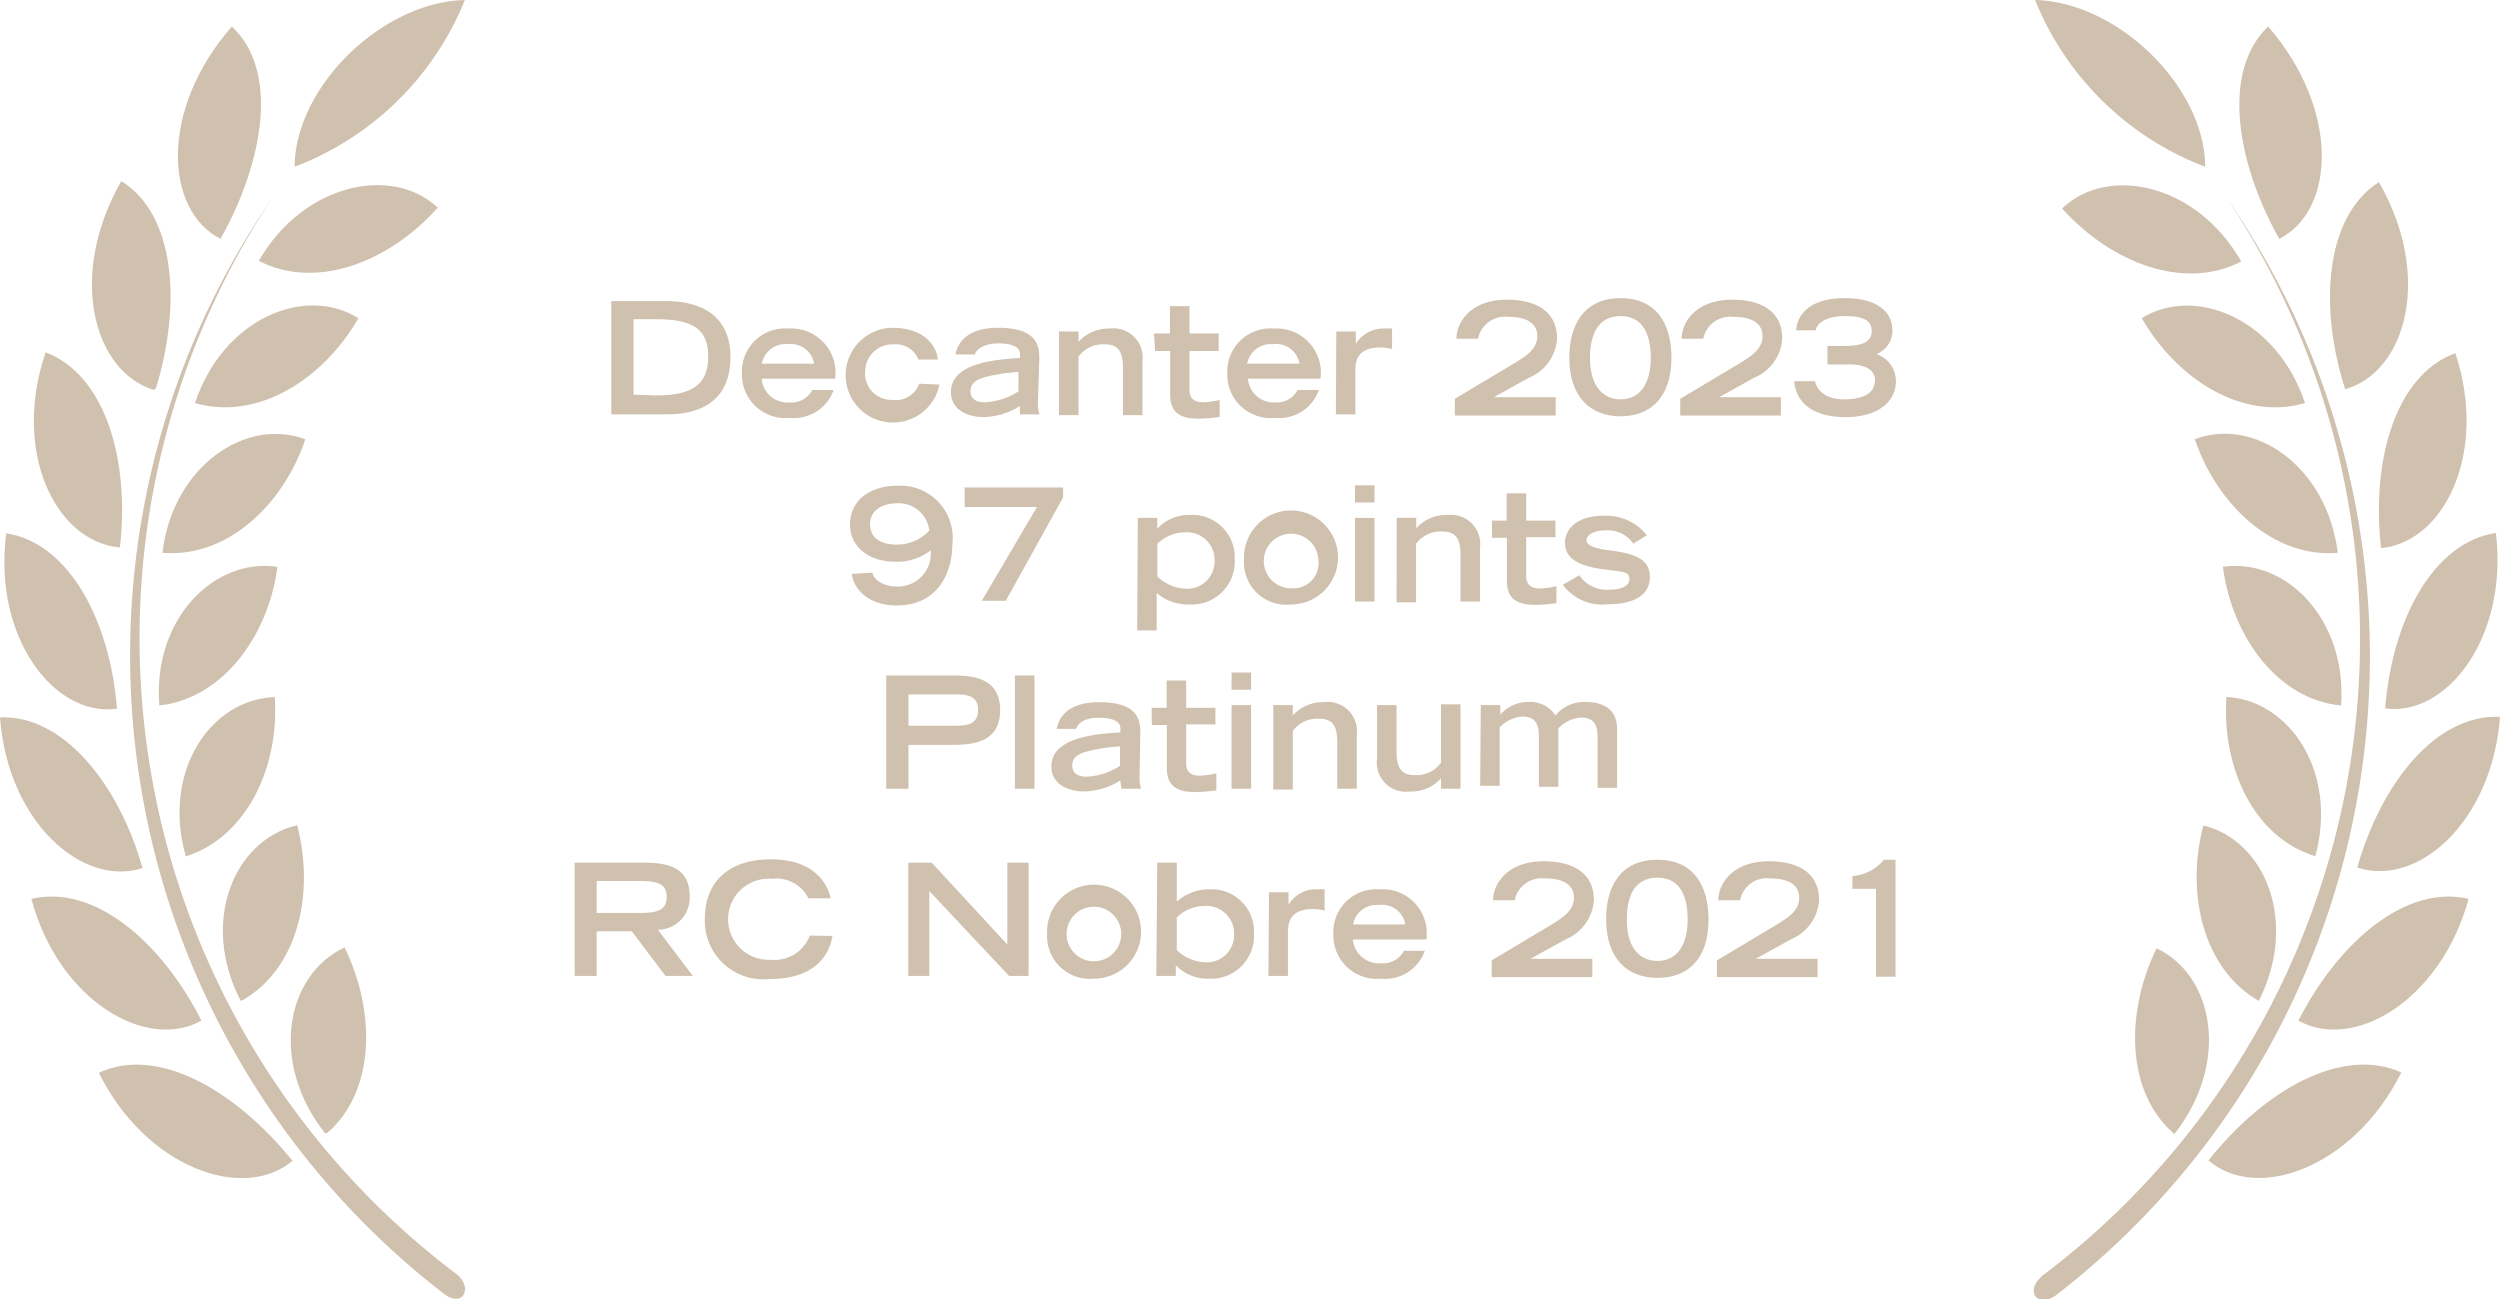 <svg xmlns="http://www.w3.org/2000/svg" viewBox="0 0 128.21 66.62"><defs><style>.cls-1{fill:#d0c0ae;}</style></defs><g id="Capa_2" data-name="Capa 2"><g id="Capa_1-2" data-name="Capa 1"><path class="cls-1" d="M23.84,0a15.24,15.24,0,0,1-8.73,8.55C15.13,4.49,19.55.11,23.84,0Z"></path><path class="cls-1" d="M15,59.53c-3-3.71-7-5.9-9.93-4.51C7.5,59.91,12.49,61.65,15,59.53Z"></path><path class="cls-1" d="M10.33,52.34c-2.08-4.09-5.52-7-8.72-6.24C3,51.3,7.49,53.93,10.33,52.34Z"></path><path class="cls-1" d="M7.31,44.52C6.09,40.19,3.23,36.65,0,36.79.39,42.13,4.21,45.52,7.31,44.52Z"></path><path class="cls-1" d="M6,36.35c-.35-4.46-2.42-8.49-5.68-9-.69,5.33,2.45,9.41,5.63,9Z"></path><path class="cls-1" d="M6.15,28.07c.51-4.45-.73-8.83-3.81-10-1.74,5.12.52,9.69,3.76,10Z"></path><path class="cls-1" d="M8,19.91C9.31,15.62,9,11,6.22,9.29,3.46,14.11,4.78,19.06,7.9,20Z"></path><path class="cls-1" d="M11.31,12.25c2.24-4,3-8.64.58-10.89C8.17,5.61,8.43,10.78,11.31,12.25Z"></path><path class="cls-1" d="M13.26,13.37c2.91,1.52,6.66.11,9.19-2.72-2.35-2.21-6.92-1.23-9.19,2.75Z"></path><path class="cls-1" d="M10,20.67c3.16.92,6.54-1.16,8.38-4.35C15.64,14.6,11.44,16.34,10,20.67Z"></path><path class="cls-1" d="M8.33,28.35c3.27.28,6.17-2.4,7.33-5.82C12.61,21.38,8.86,23.91,8.33,28.35Z"></path><path class="cls-1" d="M8.17,36.18c3.25-.36,5.59-3.56,6.06-7.11C11,28.59,7.82,31.72,8.17,36.18Z"></path><path class="cls-1" d="M9.53,43.92c3.13-1,4.81-4.6,4.56-8.17C10.78,35.86,8.29,39.59,9.53,43.92Z"></path><path class="cls-1" d="M12.39,51.32c2.87-1.6,3.77-5.45,2.85-9-3.23.75-5,4.93-2.9,9Z"></path><path class="cls-1" d="M16.76,58.12c2.49-2.13,2.53-6.22.91-9.53-3,1.4-3.88,5.87-1,9.53Z"></path><path class="cls-1" d="M23.57,65.46A40.84,40.84,0,0,1,14,10.1a41.36,41.36,0,0,0,8.79,56.27c.38.3.85.33,1,0s0-.68-.33-1Z"></path><path class="cls-1" d="M104.37,0a15.22,15.22,0,0,0,8.72,8.55C113.08,4.49,108.65.11,104.37,0Z"></path><path class="cls-1" d="M123.15,55c-3-1.36-7,.86-9.89,4.51C115.72,61.65,120.7,59.91,123.15,55Z"></path><path class="cls-1" d="M126.6,46.1c-3.2-.76-6.65,2.18-8.73,6.24C120.72,53.93,125.17,51.3,126.6,46.1Z"></path><path class="cls-1" d="M128.21,36.76c-3.29-.14-6.09,3.4-7.32,7.73C124,45.52,127.81,42.13,128.21,36.76Z"></path><path class="cls-1" d="M128,27.33c-3.26.5-5.33,4.53-5.68,9,3.17.43,6.32-3.65,5.68-9Z"></path><path class="cls-1" d="M125.92,18.11c-3.08,1.13-4.32,5.51-3.81,10C125.35,27.8,127.61,23.23,125.92,18.11Z"></path><path class="cls-1" d="M122,9.34c-2.73,1.73-3.11,6.33-1.73,10.62C123.43,19.06,124.75,14.11,122,9.34Z"></path><path class="cls-1" d="M116.32,1.36c-2.38,2.26-1.66,6.92.57,10.89C119.78,10.78,120,5.61,116.32,1.36Z"></path><path class="cls-1" d="M105.75,10.69c2.54,2.82,6.28,4.23,9.19,2.72C112.67,9.42,108.11,8.44,105.75,10.69Z"></path><path class="cls-1" d="M109.84,16.32c1.84,3.19,5.21,5.27,8.37,4.35-1.44-4.33-5.65-6.07-8.41-4.33Z"></path><path class="cls-1" d="M112.56,22.53c1.16,3.42,4.09,6.1,7.33,5.82-.55-4.44-4.29-7-7.34-5.82Z"></path><path class="cls-1" d="M114,29.07c.46,3.55,2.8,6.81,6.06,7.11.31-4.46-2.86-7.59-6.08-7.11Z"></path><path class="cls-1" d="M114.18,35.74c-.24,3.58,1.36,7.19,4.56,8.17,1.17-4.32-1.32-8-4.57-8.17Z"></path><path class="cls-1" d="M113,42.33c-.93,3.48,0,7.39,2.84,9,2.05-4.06.32-8.24-2.86-9Z"></path><path class="cls-1" d="M110.6,48.63C109,51.9,109,56,111.51,58.16c2.9-3.7,2-8.17-.92-9.53Z"></path><path class="cls-1" d="M104.71,65.47c-.37.29-.52.73-.33,1s.65.23,1,0a41.36,41.36,0,0,0,8.8-56.34,40.85,40.85,0,0,1-9.53,55.36Z"></path><path class="cls-1" d="M31.35,15.44h2.8c1.84,0,3.31.77,3.31,2.87s-1.34,2.94-3.26,2.94H31.35Zm2.29,4.84c1.93,0,2.68-.6,2.68-2s-.78-1.91-2.68-1.91H32.49v3.87Z"></path><path class="cls-1" d="M42.75,20a2.15,2.15,0,0,1-2.24,1.43,2.23,2.23,0,0,1-2.46-2.3,2.21,2.21,0,0,1,2.39-2.28,2.27,2.27,0,0,1,2.39,2.57H39.06a1.33,1.33,0,0,0,1.42,1.22A1.22,1.22,0,0,0,41.66,20Zm-1-1.35a1.21,1.21,0,0,0-1.36-1,1.23,1.23,0,0,0-1.32,1Z"></path><path class="cls-1" d="M48.18,19.72a2.43,2.43,0,1,1-2.4-2.91c1.58,0,2.25.9,2.32,1.63h-1a1.24,1.24,0,0,0-1.26-.78A1.4,1.4,0,0,0,44.37,19a1.36,1.36,0,0,0,1.4,1.51,1.28,1.28,0,0,0,1.37-.83Z"></path><path class="cls-1" d="M53.23,20.56a1.8,1.8,0,0,0,.08.69h-1a2.1,2.1,0,0,1,0-.43,3.64,3.64,0,0,1-1.88.57c-.57,0-1.66-.23-1.66-1.29,0-1.45,2.15-1.66,3.54-1.74v-.19c0-.33-.3-.56-1.11-.56S50,18,50,18.18h-1c.24-1.17,1.39-1.37,2.19-1.37,2.07,0,2.11,1,2.11,1.6Zm-1-1.48a8.63,8.63,0,0,0-1.55.22c-.61.14-.9.35-.91.73s.23.6.72.6a3.4,3.4,0,0,0,1.74-.56Z"></path><path class="cls-1" d="M54.31,17h1v.53a2.07,2.07,0,0,1,1.6-.68,1.5,1.5,0,0,1,1.68,1.69v2.75h-1V18.87c0-.85-.25-1.21-.92-1.21a1.55,1.55,0,0,0-1.36.63v3h-1Z"></path><path class="cls-1" d="M59.18,17.1H60V15.7h1v1.4h1.5V18h-1.5v2c0,.3.12.63.7.63a4.12,4.12,0,0,0,.85-.12v.87a7.93,7.93,0,0,1-1.08.09c-.94,0-1.46-.3-1.46-1.24V18h-.77Z"></path><path class="cls-1" d="M67.64,20a2.16,2.16,0,0,1-2.24,1.43,2.23,2.23,0,0,1-2.46-2.3,2.21,2.21,0,0,1,2.39-2.28,2.27,2.27,0,0,1,2.39,2.57H64a1.33,1.33,0,0,0,1.42,1.22A1.22,1.22,0,0,0,66.55,20Zm-1-1.35a1.21,1.21,0,0,0-1.36-1,1.23,1.23,0,0,0-1.32,1Z"></path><path class="cls-1" d="M68.53,17h1v.64h0a1.66,1.66,0,0,1,1.5-.79,1.94,1.94,0,0,1,.36,0V17.9a2.44,2.44,0,0,0-.61-.08c-1.27,0-1.27.85-1.27,1.15v2.28h-1Z"></path><path class="cls-1" d="M74.61,20.45l3-1.79c.63-.38,1.22-.74,1.23-1.41,0-1-1.19-1-1.5-1a1.41,1.41,0,0,0-1.54,1.12H74.69c0-.82.71-2,2.59-2,1.33,0,2.57.48,2.57,2a2.32,2.32,0,0,1-1.44,2l-1.8,1v0h3.17v.94H74.61Z"></path><path class="cls-1" d="M83.11,15.29c1.87,0,2.61,1.36,2.61,3.06,0,2-1.06,3-2.61,3s-2.63-1-2.63-3C80.48,16.65,81.24,15.29,83.11,15.29Zm0,5.19c.91,0,1.55-.69,1.55-2.13,0-1-.29-2.14-1.55-2.14s-1.57,1.12-1.57,2.14C81.54,19.79,82.2,20.48,83.11,20.48Z"></path><path class="cls-1" d="M86.17,20.45l3-1.79c.62-.38,1.21-.74,1.22-1.41,0-1-1.19-1-1.5-1a1.41,1.41,0,0,0-1.54,1.12H86.24c0-.82.71-2,2.6-2,1.32,0,2.56.48,2.56,2a2.32,2.32,0,0,1-1.44,2l-1.8,1v0h3.17v.94H86.17Z"></path><path class="cls-1" d="M93.72,17.74h.85c.87,0,1.42-.16,1.42-.77s-.58-.76-1.36-.76c-1.22,0-1.51.56-1.51.73h-1c0-.4.29-1.65,2.49-1.65,1.58,0,2.44.65,2.44,1.65a1.29,1.29,0,0,1-.82,1.22,1.46,1.46,0,0,1,1,1.4c0,1-.88,1.83-2.57,1.83-2.22,0-2.61-1.24-2.64-1.84h1.06c.09.44.52.93,1.48.93s1.59-.28,1.6-1c0-.36-.29-.79-1.32-.79H93.72Z"></path><path class="cls-1" d="M44.75,29.37c0,.26.46.71,1.24.71a1.69,1.69,0,0,0,1.74-1.86,2.8,2.8,0,0,1-1.77.59c-1.58,0-2.37-.91-2.37-1.9,0-1.18.93-2,2.46-2a2.68,2.68,0,0,1,2.79,3c0,1.39-.69,3.14-2.85,3.14-1.61,0-2.26-1-2.3-1.62ZM46,27.93a2.26,2.26,0,0,0,1.66-.72,1.58,1.58,0,0,0-1.63-1.4c-.78,0-1.41.35-1.41,1.07S45.18,27.93,46,27.93Z"></path><path class="cls-1" d="M53.18,26H49.47V25h5.05v.51l-2.94,5.3H50.35Z"></path><path class="cls-1" d="M58.35,26.56h1v.55a2.21,2.21,0,0,1,1.66-.7,2.17,2.17,0,0,1,2.31,2.27A2.2,2.2,0,0,1,61,31a2.45,2.45,0,0,1-1.68-.59v1.92h-1Zm1,3a2.2,2.2,0,0,0,1.46.63,1.4,1.4,0,0,0,1.48-1.44,1.42,1.42,0,0,0-1.51-1.45,2.07,2.07,0,0,0-1.43.59Z"></path><path class="cls-1" d="M63.8,28.7A2.41,2.41,0,1,1,66.21,31,2.17,2.17,0,0,1,63.8,28.7Zm3.81,0a1.4,1.4,0,1,0-1.4,1.47A1.3,1.3,0,0,0,67.61,28.68Z"></path><path class="cls-1" d="M69.49,24.89h1v.88h-1Zm0,1.67h1v4.29h-1Z"></path><path class="cls-1" d="M71.63,26.56h1v.53a2.08,2.08,0,0,1,1.61-.68A1.5,1.5,0,0,1,75.9,28.1v2.75h-1V28.47c0-.85-.25-1.21-.92-1.21a1.55,1.55,0,0,0-1.36.63v3h-1Z"></path><path class="cls-1" d="M76.51,26.7h.76V25.3h1v1.4h1.5v.85h-1.5v2c0,.3.12.63.7.63a4.12,4.12,0,0,0,.85-.12v.87a7.93,7.93,0,0,1-1.07.09c-.95,0-1.47-.3-1.47-1.24v-2.2h-.76Z"></path><path class="cls-1" d="M83.76,27.88a1.57,1.57,0,0,0-1.4-.68c-.72,0-1,.28-1,.52s.42.4,1,.48c1.17.15,2.25.32,2.25,1.39,0,1.26-1.45,1.4-2.15,1.4a2.5,2.5,0,0,1-2.31-1l.84-.49a1.71,1.71,0,0,0,1.57.74c.53,0,1-.16,1-.54s-.24-.36-1.3-.5c-1.62-.21-2-.73-2-1.39,0-.45.35-1.36,2-1.36a2.67,2.67,0,0,1,2.2,1Z"></path><path class="cls-1" d="M45.45,34.64h3.24c1,0,2.6,0,2.6,1.78s-1.61,1.78-2.6,1.78h-2.1v2.25H45.45Zm3.49,2.58c.65,0,1.22-.06,1.22-.81s-.57-.8-1.22-.8H46.59v1.61Z"></path><path class="cls-1" d="M52.05,34.64h1v5.81h-1Z"></path><path class="cls-1" d="M58.44,39.76a2,2,0,0,0,.08.69h-1a2.12,2.12,0,0,1-.06-.43,3.6,3.6,0,0,1-1.88.57c-.56,0-1.66-.23-1.66-1.29,0-1.45,2.16-1.66,3.54-1.74v-.19c0-.33-.29-.56-1.11-.56s-1.1.34-1.16.57h-1c.24-1.17,1.38-1.37,2.18-1.37,2.07,0,2.11,1,2.11,1.6Zm-1-1.48a8.51,8.51,0,0,0-1.54.22c-.62.14-.9.35-.91.73s.23.6.72.6a3.33,3.33,0,0,0,1.73-.56Z"></path><path class="cls-1" d="M59.06,36.3h.77V34.9h1v1.4h1.5v.85h-1.5v2c0,.3.12.63.7.63a4.12,4.12,0,0,0,.85-.12v.87a7.93,7.93,0,0,1-1.08.09c-.94,0-1.46-.3-1.46-1.24v-2.2h-.77Z"></path><path class="cls-1" d="M63.16,34.49h1v.88h-1Zm0,1.67h1v4.29h-1Z"></path><path class="cls-1" d="M65.3,36.16h1v.53a2.07,2.07,0,0,1,1.6-.68,1.5,1.5,0,0,1,1.68,1.69v2.75h-1V38.07c0-.85-.25-1.21-.92-1.21a1.55,1.55,0,0,0-1.36.63v3h-1Z"></path><path class="cls-1" d="M74.9,40.45h-1v-.54a2,2,0,0,1-1.6.68,1.49,1.49,0,0,1-1.68-1.68V36.16h1v2.38c0,.85.26,1.21.92,1.21a1.55,1.55,0,0,0,1.36-.63v-3h1Z"></path><path class="cls-1" d="M75.94,36.16h1v.49A1.9,1.9,0,0,1,78.37,36a1.54,1.54,0,0,1,1.4.69A1.88,1.88,0,0,1,81.28,36c1,0,1.65.4,1.65,1.4v3h-1v-2.6c0-.72-.26-1-.86-1a1.77,1.77,0,0,0-1.15.55v3h-1v-2.6c0-.72-.26-1-.86-1a1.79,1.79,0,0,0-1.15.55v3h-1Z"></path><path class="cls-1" d="M29.47,44.24H33c1.38,0,2.37.31,2.37,1.73a1.64,1.64,0,0,1-1.63,1.71l1.79,2.37h-1.4L32.4,47.76H30.6v2.29H29.47Zm3.32,2.58c.93,0,1.4-.14,1.4-.82s-.47-.82-1.4-.82H30.6v1.64Z"></path><path class="cls-1" d="M42.69,48c-.11.65-.58,2.21-3.25,2.21a3,3,0,0,1-3.29-3.14c0-1.69,1.07-3,3.38-3,2.6,0,3,1.69,3.07,2H41.46a1.83,1.83,0,0,0-1.87-1,2.08,2.08,0,1,0-.06,4.15,1.93,1.93,0,0,0,2-1.24Z"></path><path class="cls-1" d="M46.58,44.24h1.2l3.88,4.2v-4.2h1.09v5.81h-1L47.66,45.7v4.35H46.58Z"></path><path class="cls-1" d="M53.7,47.9a2.41,2.41,0,1,1,2.4,2.29A2.19,2.19,0,0,1,53.7,47.9Zm3.8,0a1.4,1.4,0,1,0-2.8,0,1.4,1.4,0,1,0,2.8,0Z"></path><path class="cls-1" d="M59.35,44.24h1v2A2.47,2.47,0,0,1,62,45.61a2.17,2.17,0,0,1,2.31,2.27A2.2,2.2,0,0,1,62,50.19a2.26,2.26,0,0,1-1.7-.69v.55h-1Zm1,4.48a2.2,2.2,0,0,0,1.46.63,1.4,1.4,0,0,0,1.48-1.44,1.42,1.42,0,0,0-1.51-1.45,2.07,2.07,0,0,0-1.43.59Z"></path><path class="cls-1" d="M65.08,45.76h1v.64h0a1.62,1.62,0,0,1,1.5-.79,1.83,1.83,0,0,1,.35,0V46.7a2.28,2.28,0,0,0-.61-.08c-1.26,0-1.26.85-1.27,1.15v2.28h-1Z"></path><path class="cls-1" d="M73.07,48.76a2.15,2.15,0,0,1-2.24,1.43,2.23,2.23,0,0,1-2.45-2.3,2.2,2.2,0,0,1,2.38-2.28,2.26,2.26,0,0,1,2.39,2.57H69.38A1.34,1.34,0,0,0,70.8,49.4,1.22,1.22,0,0,0,72,48.76Zm-1-1.35a1.21,1.21,0,0,0-1.36-1,1.23,1.23,0,0,0-1.32,1Z"></path><path class="cls-1" d="M76.5,49.25l3-1.79c.62-.38,1.21-.74,1.22-1.41,0-1-1.19-1-1.49-1a1.41,1.41,0,0,0-1.55,1.12H76.57c0-.82.71-2,2.6-2,1.33,0,2.57.48,2.57,2a2.34,2.34,0,0,1-1.44,2l-1.81,1v0h3.17v.94H76.5Z"></path><path class="cls-1" d="M85,44.09c1.87,0,2.62,1.36,2.62,3.06,0,2.05-1.07,3-2.62,3s-2.63-1-2.63-3C82.36,45.45,83.12,44.09,85,44.09Zm0,5.19c.91,0,1.55-.69,1.55-2.13,0-1-.28-2.14-1.55-2.14s-1.57,1.11-1.57,2.14C83.42,48.59,84.08,49.28,85,49.28Z"></path><path class="cls-1" d="M88.05,49.25l3-1.79c.62-.38,1.22-.74,1.22-1.41,0-1-1.19-1-1.49-1a1.39,1.39,0,0,0-1.54,1.12H88.12c0-.82.71-2,2.6-2,1.33,0,2.57.48,2.57,2a2.34,2.34,0,0,1-1.44,2l-1.81,1v0h3.17v.94H88.05Z"></path><path class="cls-1" d="M95,44.93a2.35,2.35,0,0,0,1.62-.84h.59v6h-1V45.58H95Z"></path></g></g></svg>